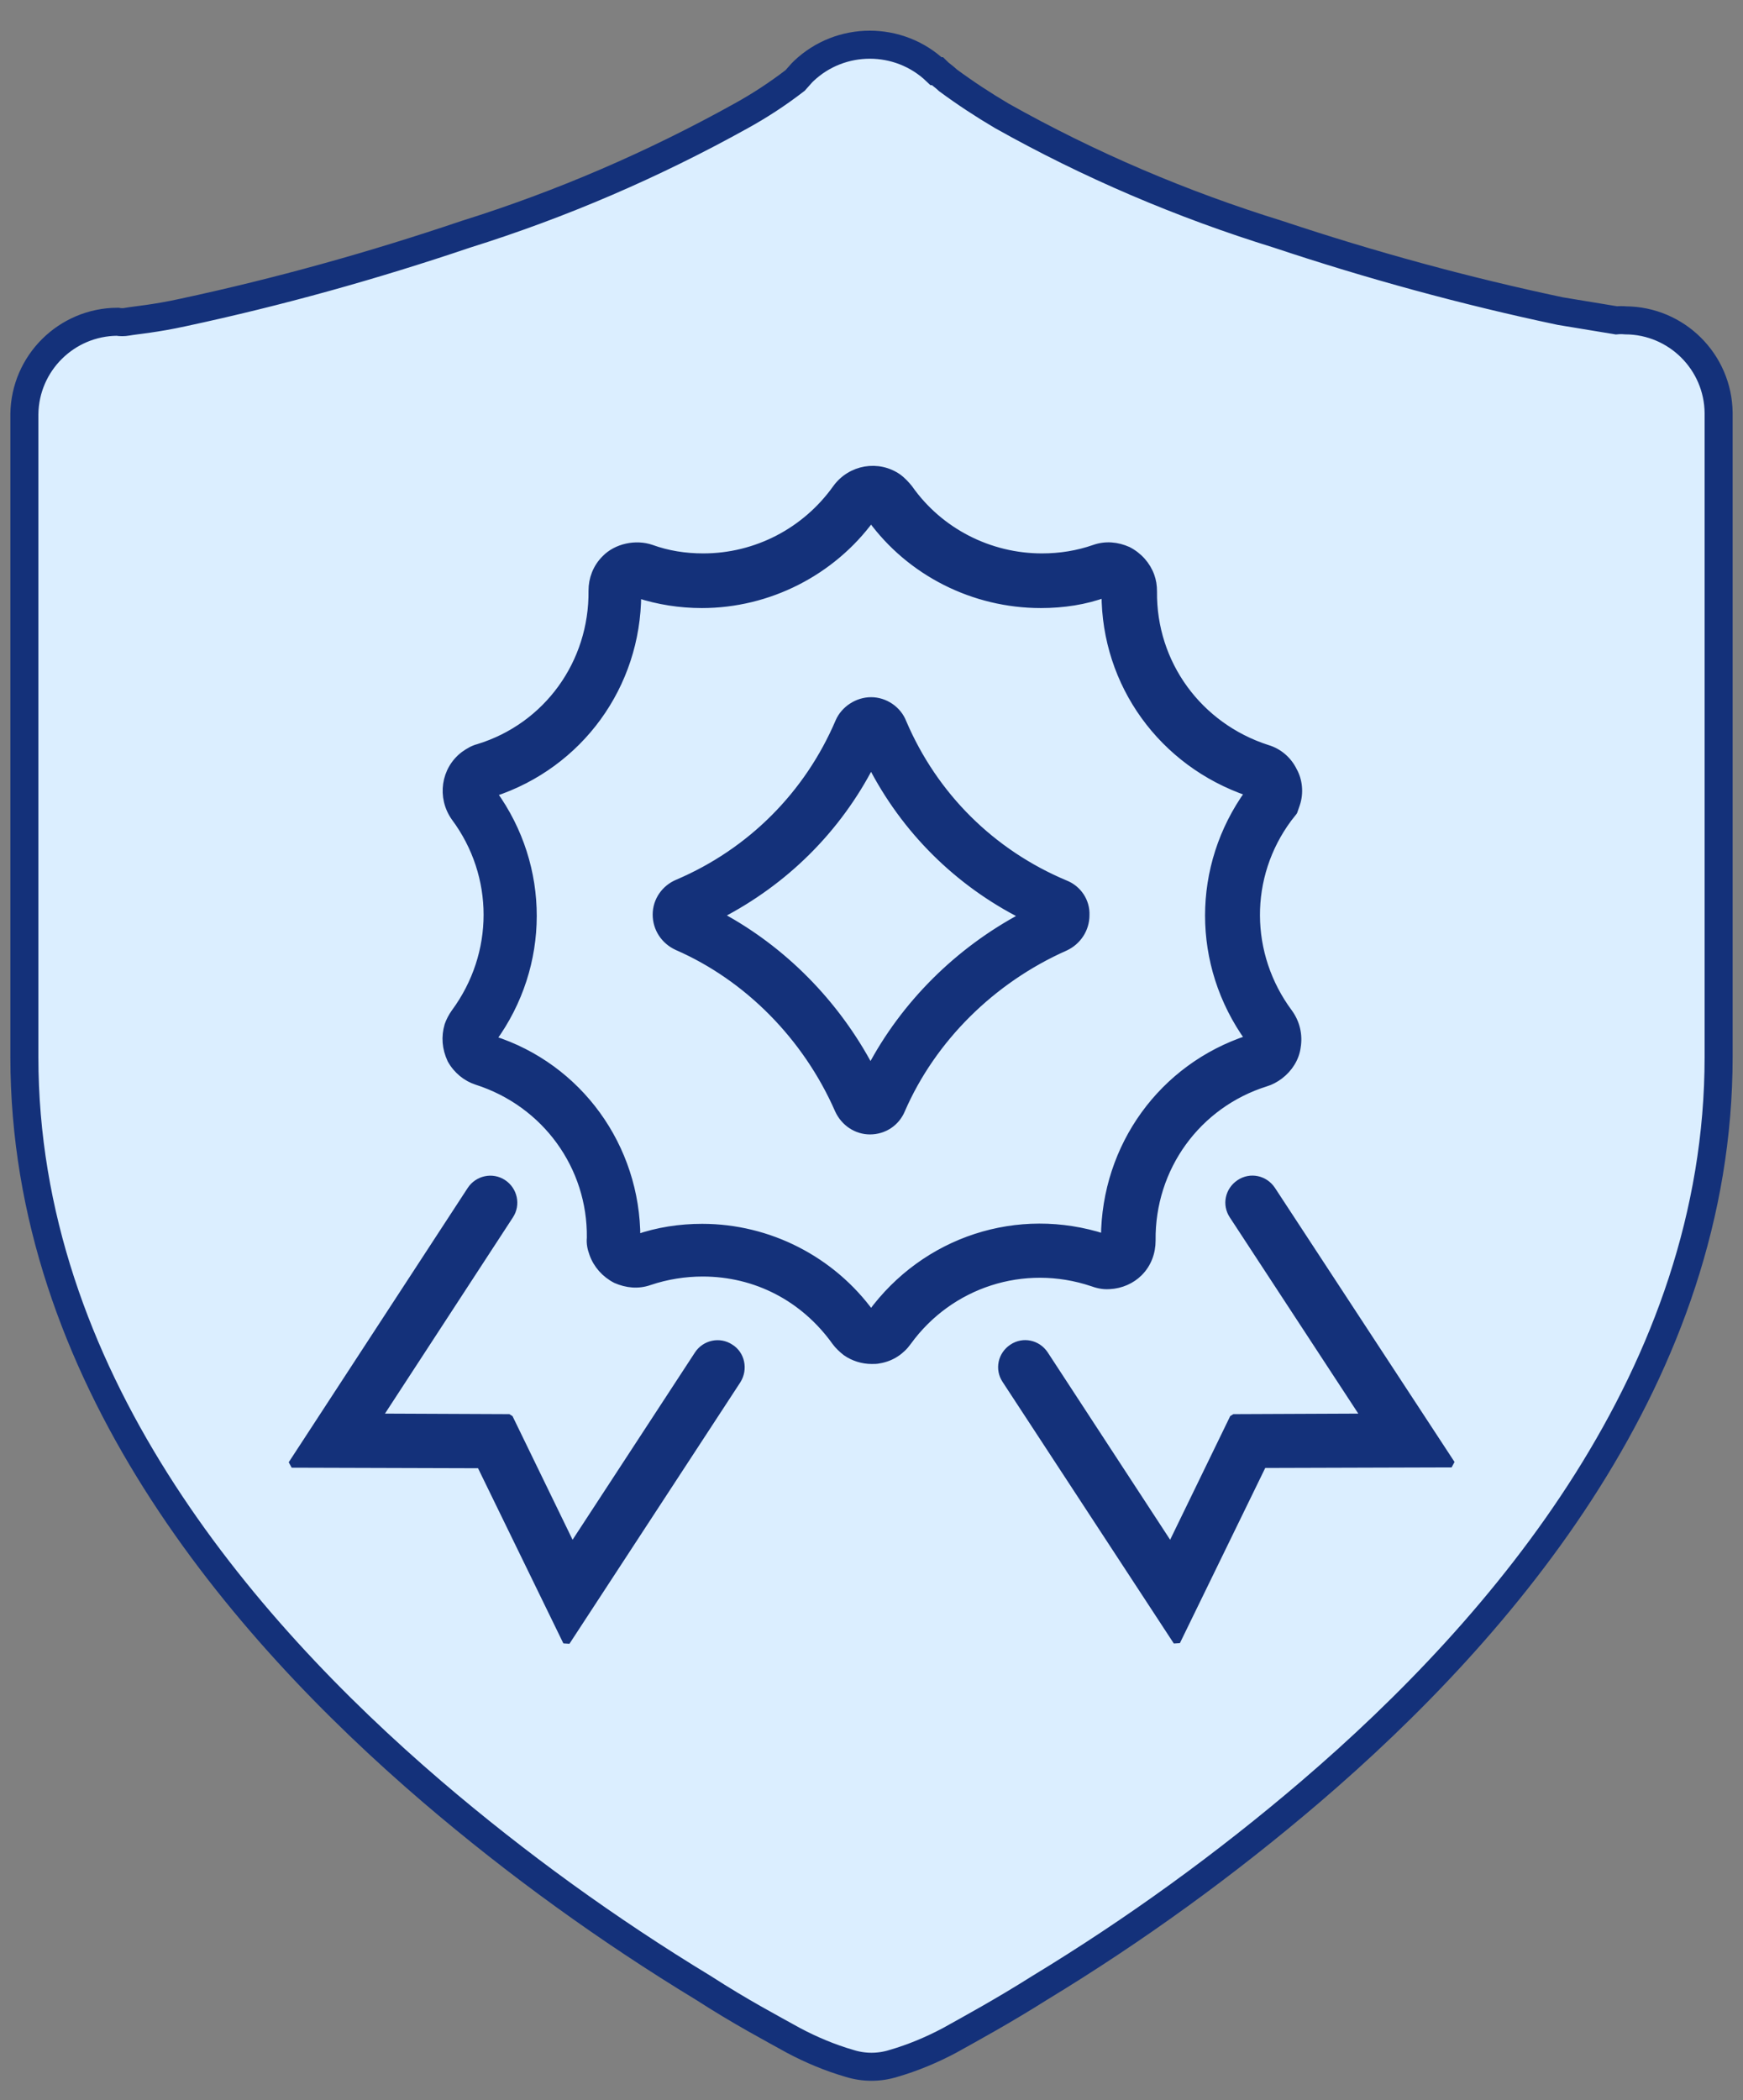 <svg xmlns="http://www.w3.org/2000/svg" xmlns:xlink="http://www.w3.org/1999/xlink" id="ba80af1c-d648-4069-821f-a5b1170473a2" x="0px" y="0px" viewBox="0 0 62.21 74.93" style="enable-background:new 0 0 62.21 74.93;" xml:space="preserve"><rect x="0" y="0" width="62.21" height="74.93" fill="#808080" stroke="none"/><style type="text/css">	.st0{fill:#DBEEFF;stroke:#14317A;stroke-miterlimit:10;}	.st1{display:none;fill:#14317A;}	.st2{display:none;}	.st3{display:inline;fill:none;stroke:#14317A;stroke-width:4;stroke-miterlimit:10.667;}	.st4{display:inline;fill:none;stroke:#14317A;stroke-width:4;stroke-linecap:round;stroke-miterlimit:10.667;}	.st5{display:inline;}	.st6{fill:#14317A;stroke:#14317A;stroke-width:0.162;stroke-miterlimit:10;}	.st7{fill:#14317A;stroke:#14317A;stroke-width:0.25;stroke-miterlimit:1;}</style><path class="st0" d="M33.45,2.54L33.45,2.54c0.11,0.11,0.22,0.17,0.39,0.33c0.61,0.45,1.25,0.87,1.91,1.26 c3.13,1.76,6.44,3.17,9.87,4.23c3.3,1.1,6.66,2.02,10.07,2.74l2,0.33c0.11-0.01,0.22-0.01,0.33,0l0,0c1.82,0.01,3.3,1.48,3.32,3.3 v22.98c0,11.3-7.65,20.3-14.57,26.22c-3.03,2.59-6.26,4.93-9.67,7c-1.3,0.82-2.42,1.43-3.21,1.87c-0.64,0.34-1.31,0.62-2,0.82 c-0.51,0.16-1.06,0.16-1.57,0c-0.69-0.2-1.36-0.48-2-0.82c-0.79-0.44-1.86-1-3.21-1.87c-3.41-2.07-6.65-4.41-9.68-7 C8.52,58.01,0.87,49.01,0.87,37.71V14.78c0.02-1.82,1.5-3.29,3.32-3.3l0,0c0.11,0.02,0.23,0.02,0.34,0c0.34-0.06,1-0.11,2-0.33 c3.41-0.73,6.78-1.67,10.09-2.79c3.42-1.07,6.71-2.49,9.84-4.23c0.67-0.37,1.31-0.79,1.92-1.26c0.08-0.09,0.16-0.18,0.24-0.27 l0.06-0.06c1.32-1.26,3.41-1.26,4.73,0L33.45,2.54z"></path><path class="st1" d="M41.96,21.07c0.37-0.01,0.72,0.16,0.94,0.46l0.09,0.14l6.26,11.37l0.06,0.15v0.06v0.12v0.18 c0,0.15-0.03,0.31-0.09,0.45l-0.05,0.09l-0.06,0.1l-0.08,0.1L31.64,53.91c-0.15,0.2-0.36,0.34-0.6,0.41h-0.09H30.8h-0.25h-0.13 l-0.17-0.05l0,0c-0.14-0.06-0.27-0.15-0.37-0.27L12.35,34.27l-0.1-0.13L12.17,34l-0.05-0.15v-0.2v-0.19v-0.15v-0.06l0.05-0.15 l0.05-0.08l6.2-11.35c0.18-0.33,0.5-0.55,0.87-0.59L41.96,21.07L41.96,21.07z M36.77,34.69H24.64l6.07,15.37L36.77,34.69z  M22.15,34.69H15.8l11.45,12.89L22.15,34.69z M45.62,34.69h-6.37l-5.06,12.88L45.62,34.69z M24.54,23.33h-4.38l-5,9.09h6.87 L24.54,23.33z M34.47,23.33h-7.52l-2.49,9.09h12.49L34.47,23.33z M41.26,23.33h-4.38l2.48,9.09h6.89L41.26,23.33z"></path><g id="SVGRepo_iconCarrier" class="st2">	<path class="st3" d="M14.53,35.06c0-3.82,0-5.73,0.87-7.31c0.87-1.58,2.45-2.56,5.61-4.53l3.34-2.07c3.35-2.08,5.02-3.11,6.87-3.11  s3.52,1.04,6.87,3.11l3.34,2.07c3.17,1.96,4.75,2.95,5.61,4.53c0.87,1.58,0.87,3.49,0.87,7.31v2.54c0,6.51,0,9.76-1.95,11.78  c-1.95,2.02-5.1,2.02-11.39,2.02h-6.67c-6.29,0-9.44,0-11.39-2.02c-1.95-2.02-1.95-5.28-1.95-11.78V35.06z"></path>	<path class="st4" d="M26.21,41.4c1.42,1.05,3.14,1.67,5.01,1.67s3.59-0.62,5.01-1.67"></path></g><g id="SVGRepo_iconCarrier_1_" class="st2">	<g class="st5">		<g>			<path class="st6" d="M54.04,30.07l-6.65-5.11c0.01-0.06,0.02-0.13,0.02-0.2v-8.83c0-0.54-0.44-0.97-0.97-0.97h-6.05    c-0.54,0-0.97,0.44-0.97,0.97v2.9l-7.41-5.69c-0.35-0.27-0.84-0.27-1.19,0L8.79,30.07c-0.33,0.25-0.46,0.69-0.33,1.08    c0.13,0.39,0.5,0.66,0.92,0.66h6.03v17.74c0,2.31,1.88,4.19,4.19,4.19h23.62c2.31,0,4.19-1.88,4.19-4.19V31.81h6.03    c0.42,0,0.79-0.27,0.92-0.66C54.5,30.76,54.37,30.32,54.04,30.07z M41.36,16.91h4.11v6.58l-4.11-3.16V16.91z M45.47,49.55    c0,1.24-1.01,2.24-2.24,2.24H19.6c-1.24,0-2.24-1.01-2.24-2.24V31.32l14.05-10.65l14.05,10.65L45.47,49.55L45.47,49.55z     M46.77,29.87L32,18.68c-0.35-0.26-0.83-0.26-1.18,0L16.06,29.87h-3.82l19.17-14.73l19.17,14.73L46.77,29.87L46.77,29.87z"></path>			<path class="st6" d="M28.29,26.96c-1.97,0-3.72,1.44-4.24,3.49c-0.28,1.09-0.33,2.81,0.97,4.89c1.18,1.88,3.21,3.61,6.03,5.15    c0.11,0.06,0.24,0.09,0.36,0.09c0.13,0,0.25-0.03,0.36-0.09c2.83-1.54,4.86-3.27,6.03-5.15c1.3-2.08,1.25-3.81,0.97-4.89    c-0.52-2.06-2.27-3.49-4.24-3.49c-1.19,0-2.27,0.51-3.12,1.47C30.56,27.48,29.48,26.96,28.29,26.96z M37.31,30.83    c0.25,1,0.56,4.48-5.9,8.14c-6.45-3.65-6.15-7.14-5.89-8.14c0.35-1.36,1.51-2.35,2.77-2.35c0.96,0,1.84,0.58,2.47,1.62    c0.14,0.23,0.38,0.37,0.65,0.37h0c0.27,0,0.51-0.14,0.65-0.37c0.63-1.05,1.51-1.62,2.47-1.62C35.8,28.48,36.96,29.47,37.31,30.83    z"></path>		</g>	</g></g><g id="SVGRepo_iconCarrier_2_">	<g>		<path class="st7" d="M38.98,45.77c0.14,0.05,0.36,0.12,0.62,0.1c0.41-0.02,0.79-0.19,1.06-0.46c0.31-0.31,0.46-0.72,0.46-1.15   c-0.03-2.59,1.61-4.85,4.06-5.62c0.17-0.05,0.34-0.14,0.5-0.26c0.34-0.26,0.57-0.63,0.62-1.03c0.07-0.43-0.03-0.86-0.29-1.22   c-1.54-2.07-1.56-4.86-0.02-6.93l0.19-0.24l0.09-0.26c0.14-0.41,0.09-0.86-0.1-1.2c-0.19-0.39-0.53-0.68-0.94-0.8   c-2.45-0.79-4.09-3.03-4.06-5.6c0-0.21-0.03-0.38-0.09-0.55c-0.14-0.39-0.43-0.72-0.82-0.92c-0.38-0.17-0.8-0.21-1.2-0.07   c-0.6,0.21-1.23,0.31-1.87,0.31c-1.88,0-3.66-0.91-4.74-2.45c-0.12-0.15-0.26-0.29-0.38-0.38c-0.72-0.51-1.71-0.34-2.23,0.38   c-1.1,1.54-2.86,2.45-4.74,2.45c-0.65,0-1.27-0.1-1.85-0.31c-0.55-0.19-1.25-0.05-1.66,0.38c-0.31,0.31-0.46,0.72-0.46,1.13   c0.03,2.59-1.61,4.85-4.06,5.6c-0.19,0.05-0.34,0.14-0.51,0.26c-0.7,0.53-0.84,1.52-0.33,2.24c1.54,2.07,1.54,4.86,0,6.95   c-0.1,0.14-0.19,0.31-0.24,0.46c-0.12,0.41-0.09,0.82,0.1,1.23c0.21,0.38,0.55,0.65,0.92,0.77c2.47,0.79,4.09,3.05,4.06,5.58   c-0.02,0.21,0.02,0.39,0.09,0.58c0.14,0.39,0.43,0.72,0.82,0.92c0.39,0.17,0.8,0.21,1.2,0.07c0.62-0.21,1.27-0.31,1.9-0.31   c1.9,0,3.61,0.89,4.73,2.45c0.1,0.14,0.24,0.27,0.38,0.38c0.27,0.19,0.6,0.29,0.92,0.29c0.09,0,0.19,0,0.27-0.02   c0.43-0.07,0.79-0.31,1.03-0.65C33.9,45.82,36.53,44.95,38.98,45.77z M31.09,46.87c-1.4-1.93-3.65-3.08-6.03-3.08   c-0.79,0-1.59,0.12-2.33,0.38c0-3.25-2.07-6.11-5.14-7.09c1.92-2.64,1.92-6.15,0.02-8.78c3.08-1.01,5.14-3.84,5.15-7.09   c0.74,0.24,1.51,0.36,2.29,0.36c2.38,0,4.64-1.15,6.04-3.06c1.4,1.92,3.66,3.06,6.06,3.06c0.8,0,1.59-0.12,2.29-0.38   c0,3.22,2.04,6.04,5.12,7.09c-1.9,2.64-1.9,6.13,0,8.78c-3.08,1.01-5.12,3.84-5.14,7.09C36.34,43.15,33.02,44.23,31.09,46.87z"></path>		<path class="st7" d="M38.02,31.53c-2.62-1.1-4.67-3.13-5.79-5.75C32.05,25.31,31.58,25,31.09,25s-0.96,0.31-1.15,0.75   c-1.11,2.6-3.15,4.64-5.75,5.75c-0.46,0.19-0.77,0.63-0.77,1.13c0,0.5,0.29,0.94,0.75,1.15c2.52,1.1,4.61,3.22,5.75,5.82   c0.21,0.46,0.65,0.75,1.13,0.75l0,0c0.5,0,0.94-0.29,1.13-0.75c1.1-2.53,3.22-4.64,5.84-5.8c0.45-0.21,0.74-0.65,0.74-1.15   C38.78,32.16,38.48,31.71,38.02,31.53z M31.07,38.12c-1.23-2.33-3.13-4.25-5.39-5.46c2.33-1.2,4.21-3.06,5.41-5.39   c1.2,2.35,3.1,4.23,5.44,5.41C34.19,33.92,32.27,35.84,31.07,38.12z"></path>		<path class="st7" d="M26.07,48.08c-0.39-0.26-0.91-0.14-1.16,0.24l-4.49,6.87l-2.24-4.61l-4.67-0.02l4.69-7.19   c0.26-0.39,0.14-0.91-0.24-1.16c-0.39-0.26-0.91-0.14-1.16,0.24l-6.39,9.79l6.73,0.02l3.08,6.32l6.1-9.33   C26.57,48.85,26.46,48.32,26.07,48.08z"></path>		<path class="st7" d="M45.4,42.45c-0.26-0.39-0.77-0.5-1.16-0.24c-0.39,0.26-0.5,0.77-0.24,1.16l4.71,7.19l-4.69,0.02l-2.24,4.61   l-4.49-6.87c-0.26-0.39-0.77-0.5-1.16-0.24c-0.39,0.26-0.5,0.77-0.24,1.16l6.11,9.33l3.08-6.32l6.73-0.02L45.4,42.45z"></path>	</g></g></svg>